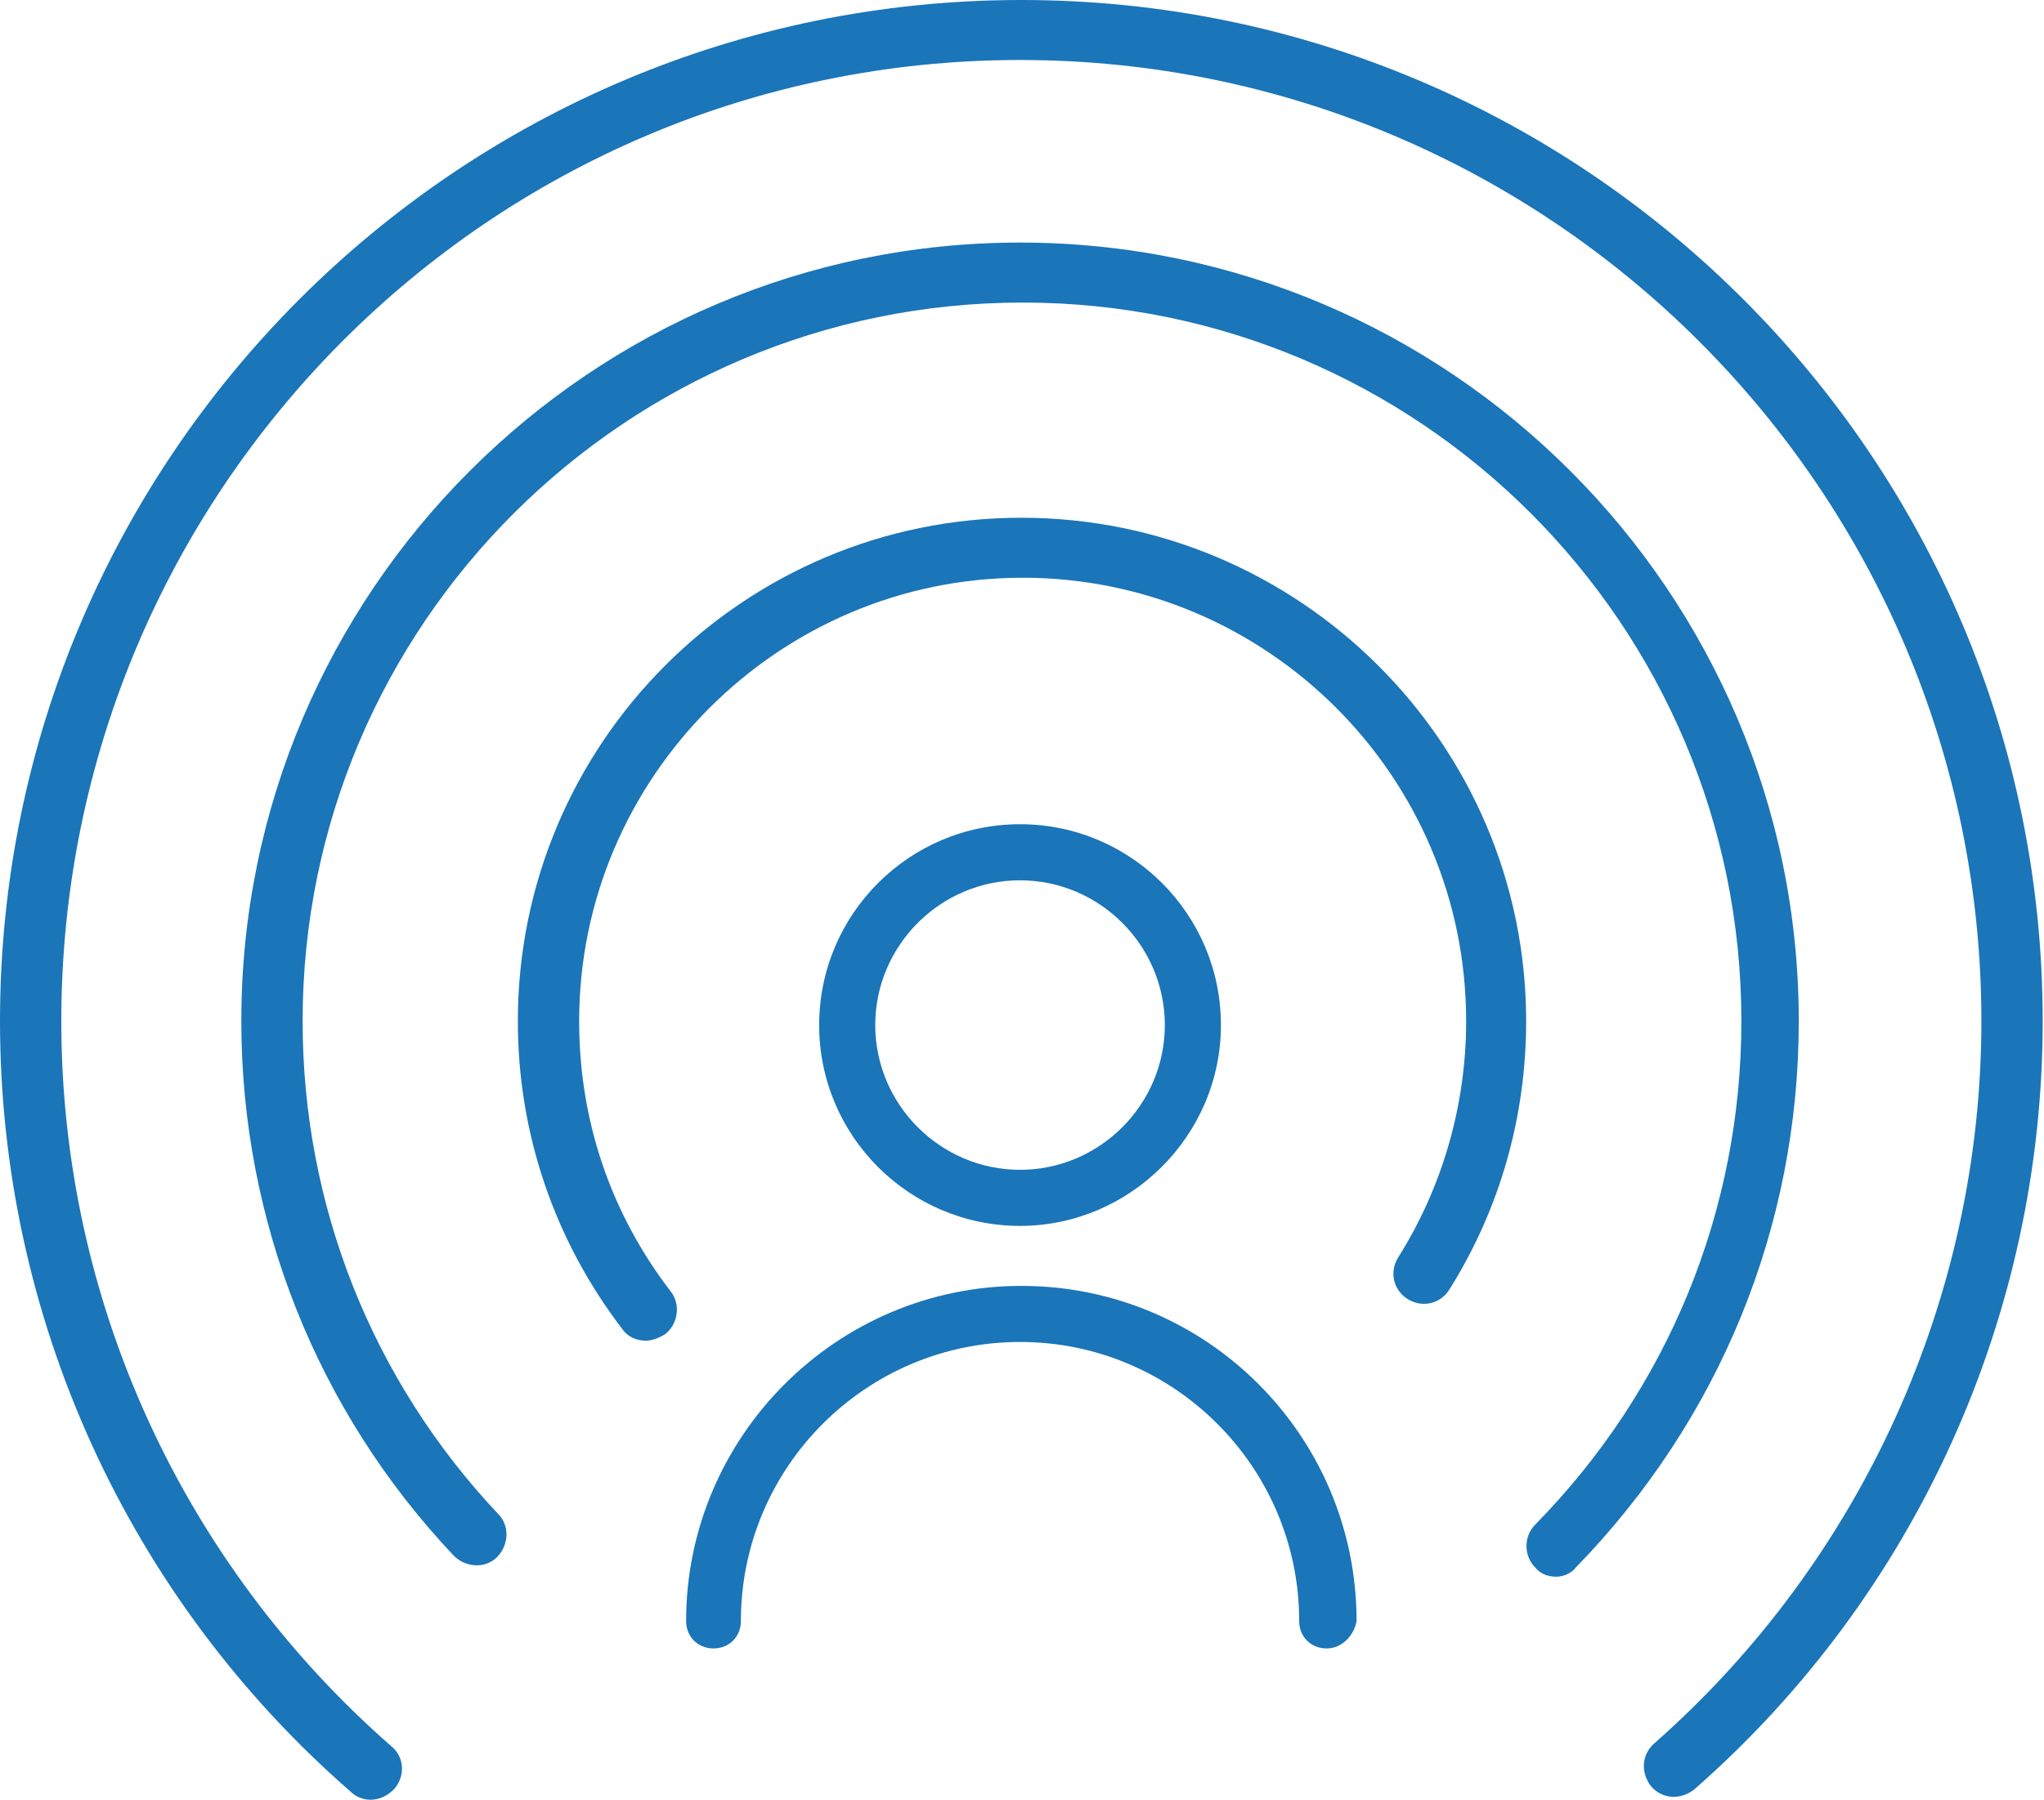 <?xml version="1.0" encoding="utf-8"?>
<!-- Generator: Adobe Illustrator 24.3.0, SVG Export Plug-In . SVG Version: 6.00 Build 0)  -->
<svg version="1.1" id="Layer_1" xmlns="http://www.w3.org/2000/svg" xmlns:xlink="http://www.w3.org/1999/xlink" x="0px" y="0px"
	 viewBox="0 0 156.7 138" style="enable-background:new 0 0 156.7 138;" xml:space="preserve">
<style type="text/css">
	.st0{fill:#1B75B9;}
</style>
<path class="st0" d="M101.7,126.4c-1.2,0-2.1-0.9-2.1-2.1c0-11.8-9.6-21.4-21.4-21.4s-21.4,9.6-21.4,21.4c0,1.2-0.9,2.1-2.1,2.1
	s-2.1-0.9-2.1-2.1c0-14.1,11.5-25.7,25.7-25.7s25.7,11.5,25.7,25.7C103.8,125.4,102.9,126.4,101.7,126.4z M78.2,94
	c-8.5,0-15.4-6.9-15.4-15.4s6.9-15.4,15.4-15.4s15.4,6.9,15.4,15.4S86.6,94,78.2,94z M78.2,67.5c-6.1,0-11.1,5-11.1,11.1
	s5,11.1,11.1,11.1s11.1-5,11.1-11.1S84.3,67.5,78.2,67.5z"/>
<g>
	<path class="st0" d="M49.5,102.8c-0.7,0-1.4-0.3-1.8-0.9c-5.2-6.8-8-15-8-23.6C39.7,57,57,39.7,78.3,39.7S117,57,117,78.3
		c0,7.3-2,14.4-5.9,20.6c-0.7,1.1-2.1,1.4-3.2,0.7c-1.1-0.7-1.4-2.1-0.7-3.2c3.4-5.4,5.2-11.7,5.2-18.1c0-18.8-15.3-34-34-34
		s-34,15.3-34,34c0,7.6,2.4,14.7,7,20.7c0.8,1,0.6,2.5-0.4,3.3C50.5,102.6,50,102.8,49.5,102.8z"/>
</g>
<g>
	<path class="st0" d="M119.3,120.9c-0.6,0-1.2-0.2-1.6-0.7c-0.9-0.9-0.9-2.4,0-3.3c10.2-10.4,15.8-24.1,15.8-38.6
		c0-30.4-24.7-55.1-55.1-55.1S23.2,47.9,23.2,78.3c0,14.1,5.3,27.5,15,37.8c0.9,0.9,0.8,2.4-0.1,3.3c-0.9,0.9-2.4,0.8-3.3-0.1
		c-10.5-11.1-16.3-25.7-16.3-41c0-32.9,26.8-59.7,59.7-59.7s59.7,26.8,59.7,59.7c0,15.8-6.1,30.6-17.1,41.9
		C120.5,120.6,119.9,120.9,119.3,120.9z"/>
</g>
<g>
	<path class="st0" d="M28.4,138c-0.5,0-1.1-0.2-1.5-0.6C9.8,122.5,0,101,0,78.3C0,35.1,35.1,0,78.3,0s78.3,35.1,78.3,78.3
		c0,22.5-9.7,44-26.7,58.9c-1,0.8-2.4,0.8-3.3-0.2c-0.8-1-0.8-2.4,0.2-3.3c15.9-14,25.1-34.2,25.1-55.4c0-40.6-33-73.7-73.7-73.7
		S4.7,37.7,4.7,78.3c0,21.3,9.2,41.5,25.3,55.6c1,0.8,1.1,2.3,0.2,3.3C29.7,137.7,29.1,138,28.4,138z"/>
</g>
</svg>
